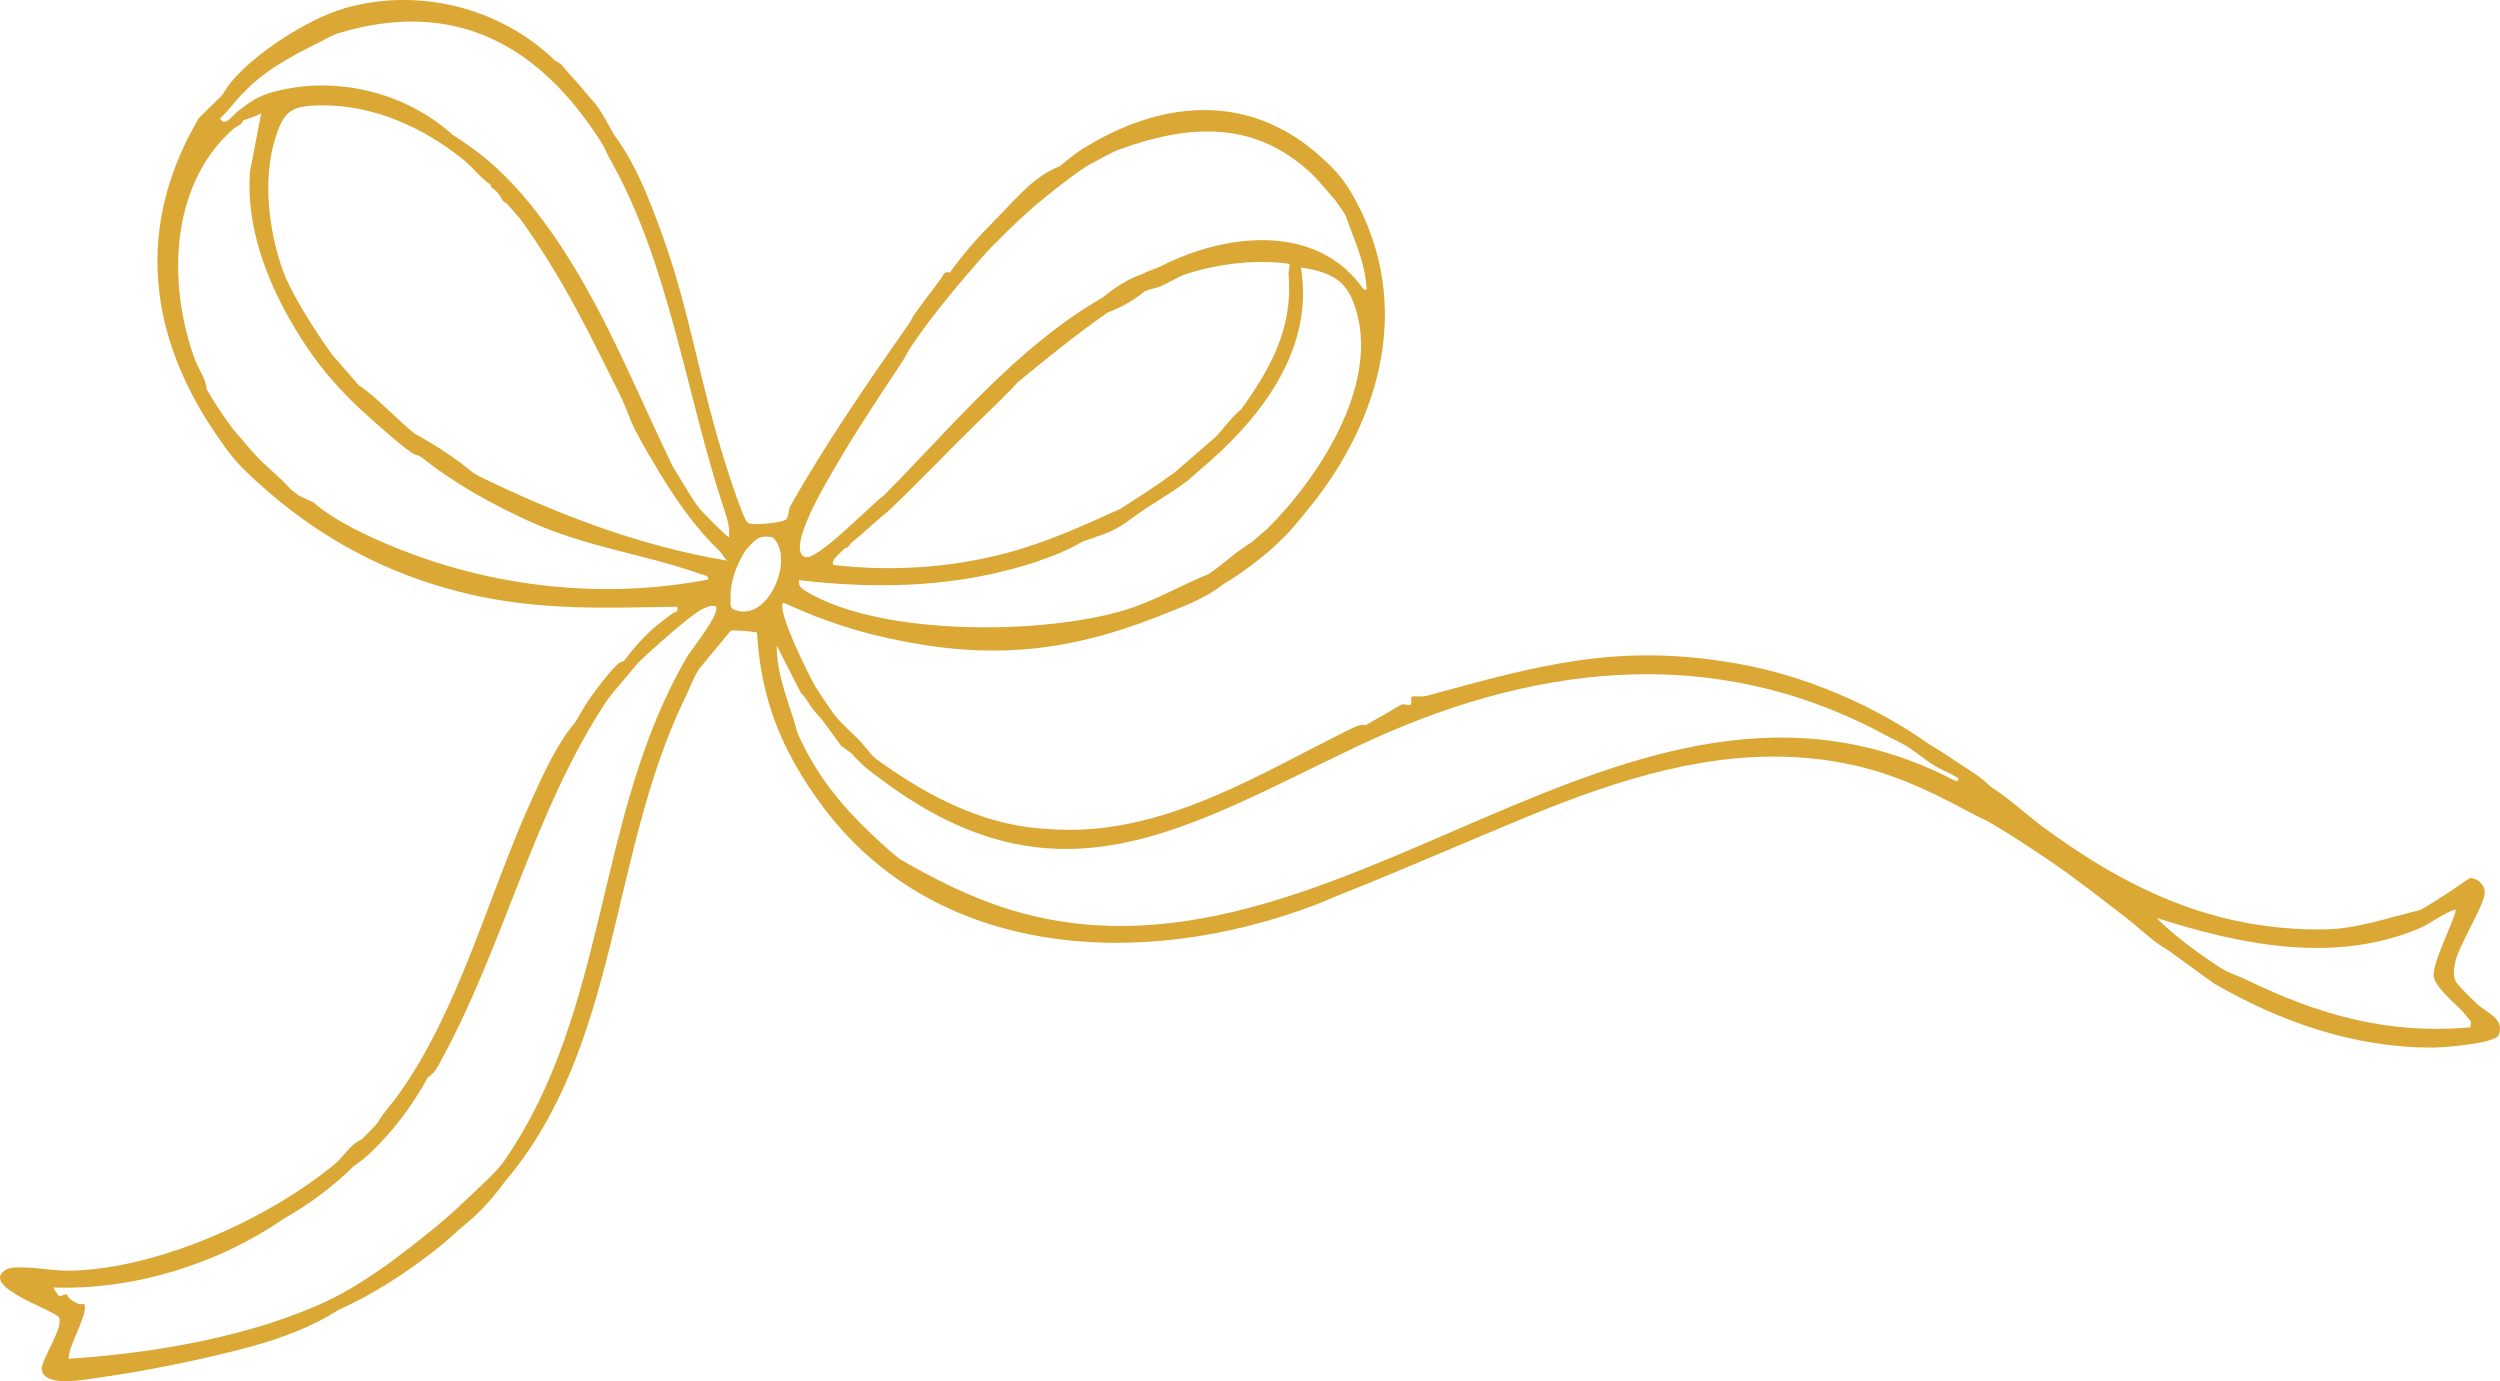 <?xml version="1.0" encoding="UTF-8" standalone="no"?>
<svg
   width="181"
   height="100"
   viewBox="0 0 181 100"
   fill="none"
   version="1.1"
   id="svg1"
   sodipodi:docname="ruban-mobile-4.svg"
   inkscape:version="1.4.2 (f4327f4, 2025-05-13)"
   xmlns:inkscape="http://www.inkscape.org/namespaces/inkscape"
   xmlns:sodipodi="http://sodipodi.sourceforge.net/DTD/sodipodi-0.dtd"
   xmlns="http://www.w3.org/2000/svg"
   xmlns:svg="http://www.w3.org/2000/svg">
  <defs
     id="defs1" />
  <sodipodi:namedview
     id="namedview1"
     pagecolor="#ffffff"
     bordercolor="#000000"
     borderopacity="0.25"
     inkscape:showpageshadow="2"
     inkscape:pageopacity="0.0"
     inkscape:pagecheckerboard="0"
     inkscape:deskcolor="#d1d1d1"
     inkscape:zoom="8"
     inkscape:cx="30.5"
     inkscape:cy="50.5"
     inkscape:window-width="1920"
     inkscape:window-height="1010"
     inkscape:window-x="1359"
     inkscape:window-y="-6"
     inkscape:window-maximized="1"
     inkscape:current-layer="svg1" />
  <path
     d="m 179.339,72.678 c -0.473,-0.428 -1.094,-1.054 -1.508,-1.55 -0.262,-0.503 -0.172,-1.017 -0.054,-1.538 0.285,-1.236 2.119,-4.086 2.119,-4.983 0.003,-0.547 -0.487,-0.985 -1.005,-1.039 -0.134,-0.009 -1.017,0.655 -1.214,0.785 -0.799,0.509 -1.611,1.071 -2.434,1.525 -2.293,0.548 -4.589,1.383 -6.989,1.413 -7.994,0.095 -14.311,-2.949 -20.545,-7.566 -1.261,-0.976 -2.238,-1.897 -3.613,-2.792 -0.636,-0.655 -1.456,-1.134 -2.212,-1.635 -0.72,-0.481 -1.441,-0.962 -2.226,-1.421 -3.979,-2.835 -9.03,-4.983 -13.892,-5.835 -8.688,-1.532 -14.403,0.14 -22.508,2.345 -0.33,0.085 -0.96,-0.022 -1.046,0.052 -0.087,0.075 0.01,0.494 -0.076,0.569 -0.134,0.107 -0.498,-0.071 -0.656,-0.001 -0.241,0.1 -0.956,0.57 -1.283,0.745 -0.466,0.245 -0.908,0.528 -1.319,0.751 -0.418,-0.065 -0.642,0.063 -0.995,0.226 -6.401,3.131 -13.101,7.453 -20.72,7.35 -0.844,-0.014 -1.908,-0.08 -2.745,-0.192 -4.138,-0.559 -7.828,-2.638 -11.085,-5.011 -0.404,-0.387 -0.613,-0.734 -0.981,-1.127 -0.634,-0.69 -1.392,-1.291 -1.977,-2.04 -0.417,-0.585 -0.929,-1.357 -1.342,-1.996 -0.449,-0.767 -2.851,-5.591 -2.322,-6.084 2.046,0.933 4.172,1.736 6.371,2.285 7.982,1.985 14.026,1.502 21.547,-1.595 0.527,-0.214 1.256,-0.486 1.749,-0.721 0.754,-0.369 1.564,-0.779 2.213,-1.325 0.588,-0.309 1.345,-0.857 1.999,-1.34 0.9,-0.664 1.694,-1.353 2.478,-2.15 0.541,-0.545 0.878,-0.997 1.379,-1.599 5.194,-6.167 7.771,-14.33 4.082,-21.927 -0.965,-1.987 -1.659,-2.852 -3.304,-4.25 -4.859,-4.117 -10.706,-3.746 -16.05,-0.702 -1.132,0.647 -1.476,0.928 -2.448,1.73 -1.903,0.746 -3.118,2.312 -4.5,3.704 -1.373,1.384 -2.308,2.422 -3.461,3.992 -0.458,-0.131 -0.465,0.219 -0.662,0.474 -0.633,0.835 -1.277,1.678 -1.875,2.515 -0.159,0.222 -0.28,0.528 -0.479,0.81 -2.904,4.121 -6.097,8.787 -8.53,13.111 -0.143,0.25 -0.094,0.702 -0.282,0.949 -0.169,0.239 -2.461,0.501 -2.794,0.262 -0.428,-0.308 -1.997,-5.46 -2.249,-6.348 -1.368,-4.832 -2.182,-9.608 -3.913,-14.395 C 47.094,14.634 46.048,11.878 44.471,9.776 44.079,9.085 43.603,8.181 43.144,7.566 43.029,7.405 42.868,7.268 42.753,7.117 42.695,7.041 42.619,6.973 42.553,6.888 42.24,6.489 41.533,5.677 41.182,5.311 41.114,5.244 41.058,5.159 40.982,5.082 40.848,4.947 40.804,4.809 40.591,4.633 40.43,4.496 40.271,4.458 40.186,4.389 36.226,0.532 30.221,-0.947 24.91,0.61 22.258,1.394 18.475,3.847 16.757,5.916 16.384,6.365 16.316,6.567 16.048,6.925 l -1.66,1.633 c -4.184,7.135 -3.866,14.379 0.255,21.324 0.378,0.637 0.727,1.163 1.142,1.776 1.045,1.499 1.385,1.9 2.743,3.152 1.089,1 2.21,1.922 3.407,2.777 3.661,2.625 7.624,4.4 12.07,5.438 5.074,1.181 9.857,0.995 15.021,0.899 0.1,0.5 -0.141,0.34 -0.302,0.463 -1.043,0.779 -1.506,1.106 -2.42,2.091 -0.476,0.514 -0.725,0.864 -1.158,1.399 -0.295,-0.021 -0.873,0.657 -1.04,0.86 -0.53,0.645 -1.309,1.631 -1.727,2.328 -0.235,0.396 -0.498,0.817 -0.723,1.214 -1.332,1.575 -2.291,3.706 -3.151,5.593 -3.199,7.043 -5.204,15.138 -9.678,21.409 -0.488,0.684 -1.088,1.288 -1.499,2.03 -0.361,0.405 -0.805,0.841 -1.143,1.185 -0.833,0.345 -1.31,1.263 -1.93,1.767 -4.865,4.028 -12.973,7.686 -19.4,7.739 -1.043,0.008 -3.711,-0.502 -4.424,-0.076 -1.998,1.197 3.566,2.95 3.836,3.453 0.382,0.7 -1.324,3.119 -1.244,3.77 0.165,1.357 3.22,0.71 4.2,0.581 3.302,-0.451 7.868,-1.387 11.084,-2.274 2.107,-0.579 4.312,-1.412 6.156,-2.592 2.701,-1.237 4.96,-2.703 7.31,-4.566 0.399,-0.313 0.946,-0.813 1.349,-1.17 0.076,-0.066 0.153,-0.133 0.23,-0.199 0.364,-0.324 0.772,-0.637 1.129,-0.98 0.79,-0.761 1.428,-1.524 2.073,-2.394 8.357,-9.884 7.529,-23.677 13.053,-35.052 0.346,-0.702 0.531,-1.291 0.988,-2.048 l 2.317,-2.798 c 0.336,-0.048 1.514,0.061 1.895,0.133 0.251,4.234 1.401,7.562 3.671,11.049 0.244,0.367 0.513,0.754 0.766,1.112 8.261,11.577 23.474,12.292 35.905,7.592 0.581,-0.22 1.167,-0.492 1.749,-0.721 3.067,-1.203 6.125,-2.532 9.161,-3.799 0.148,-0.061 0.288,-0.123 0.435,-0.185 1.879,-0.784 3.749,-1.586 5.626,-2.333 6.347,-2.498 12.95,-4.404 19.884,-3.497 4.175,0.552 7.228,1.977 10.846,3.926 0.476,0.258 0.87,0.402 1.43,0.737 1.32,0.774 2.779,1.747 4.058,2.608 1.93,1.301 3.767,2.767 5.634,4.198 0.879,0.672 1.675,1.481 2.612,2.085 0.13,0.081 0.269,0.153 0.405,0.244 l 3.283,2.383 c 4.825,2.796 10.148,4.658 15.807,4.659 0.746,-0.002 4.602,-0.279 4.836,-0.926 0.424,-1.19 -0.842,-1.566 -1.611,-2.266 z M 59.479,52.058 l 1.419,1.929 0.734,0.545 c 0.968,1.055 1.287,1.247 2.397,2.07 12.701,9.376 21.867,3.316 34.098,-2.502 12.473,-5.936 25.715,-7.727 38.369,-0.884 0.475,0.258 0.861,0.401 1.43,0.737 0.698,0.417 1.332,0.981 2.021,1.406 0.594,0.374 1.241,0.616 1.837,0.972 l -0.015,0.214 -0.215,-0.015 C 117.75,44.081 96.717,73.29 72.906,65.791 70.173,64.927 67.571,63.606 65.111,62.177 64.2,61.45 63.004,60.325 62.123,59.429 60.246,57.504 58.781,55.463 57.707,52.984 57.647,52.809 57.61,52.564 57.537,52.335 56.963,50.527 56.222,48.672 56.24,46.745 l 1.745,3.424 c 0.379,0.358 0.54,0.755 0.886,1.201 0.173,0.218 0.4,0.45 0.59,0.678 z M 73.687,27.673 c 1.955,-1.621 4.25,-3.47 6.499,-5.044 0.95,-0.355 1.894,-0.872 2.648,-1.51 0.464,-0.21 0.789,-0.232 1.084,-0.346 0.656,-0.259 1.392,-0.764 2.035,-0.961 2.36,-0.732 4.943,-1.045 7.399,-0.711 0.047,0.228 -0.086,0.586 -0.059,0.839 0.328,3.773 -1.3,6.745 -3.439,9.699 -0.705,0.579 -1.227,1.349 -1.837,1.989 l -2.937,2.548 c -1.278,0.933 -2.663,1.841 -3.997,2.681 -2.737,1.235 -5.447,2.472 -8.375,3.226 -4.017,1.038 -8.213,1.3 -12.347,0.822 -0.277,-0.271 0.397,-0.797 0.601,-1.016 0.059,-0.068 0.153,-0.124 0.23,-0.199 0.254,-0.036 0.325,-0.282 0.45,-0.39 0.077,-0.066 0.153,-0.133 0.23,-0.199 0.485,-0.388 0.889,-0.763 1.349,-1.17 0.076,-0.066 0.152,-0.124 0.23,-0.199 0.365,-0.333 0.772,-0.637 1.129,-0.98 2.129,-2.04 4.07,-4.093 6.153,-6.127 0.994,-0.98 2.031,-1.93 2.966,-2.968 z m 13.858,13.871 c -2.052,0.825 -3.985,1.991 -6.123,2.63 -5.902,1.785 -17.525,1.886 -22.9,-1.271 -0.345,-0.204 -0.771,-0.404 -0.665,-0.899 5.355,0.626 10.706,0.543 15.904,-0.941 1.513,-0.432 3.281,-1.053 4.622,-1.856 0.544,-0.195 1.426,-0.474 1.954,-0.707 1.038,-0.457 1.778,-1.14 2.663,-1.715 0.97,-0.632 2.001,-1.241 2.892,-1.915 0.246,-0.18 0.45,-0.399 0.679,-0.589 0.077,-0.066 0.153,-0.133 0.23,-0.199 4.332,-3.608 8.39,-8.689 7.385,-14.716 2.453,0.378 3.492,1.061 4.096,3.463 1.348,5.369 -2.838,11.76 -6.481,15.407 -0.107,0.109 -0.286,0.231 -0.45,0.39 l -0.402,0.349 c 0,0 -0.038,0.024 -0.048,0.041 -0.068,0.067 -0.153,0.133 -0.23,0.199 -0.376,0.243 -0.763,0.503 -1.114,0.765 -0.626,0.477 -1.364,1.125 -2.014,1.555 z M 72.067,17.611 c 1.182,-1.218 2.307,-2.279 3.622,-3.344 0.962,-0.776 2.065,-1.65 3.128,-2.32 l 1.764,-0.935 c 0.139,-0.062 0.297,-0.132 0.435,-0.185 5.301,-1.925 10.11,-2.1 14.257,2.057 0.067,0.068 0.124,0.152 0.2,0.229 l 0.59,0.678 c 0.066,0.076 0.134,0.144 0.199,0.229 0.042,0.048 0.083,0.104 0.133,0.153 l 0.258,0.296 c 0.173,0.227 0.605,0.85 0.766,1.112 0.625,1.847 1.433,3.384 1.526,5.391 -0.02,0.026 -0.133,-0.027 -0.215,-0.015 -3.387,-4.866 -10.018,-4.075 -14.715,-1.667 -0.205,0.111 -0.894,0.323 -1.305,0.546 -1.058,0.357 -2.011,0.999 -2.877,1.7 -6.254,3.608 -10.928,9.39 -15.838,14.331 -0.907,0.636 -4.855,4.783 -5.713,4.462 -1.418,-0.53 1.62,-5.539 2.131,-6.418 1.503,-2.604 3.279,-5.252 4.888,-7.687 0.231,-0.352 0.413,-0.77 0.723,-1.214 1.143,-1.687 2.412,-3.267 3.725,-4.817 0.764,-0.898 1.469,-1.736 2.302,-2.593 z M 29.999,31.379 c -1.167,-0.916 -2.979,-2.873 -3.998,-3.456 l -1.962,-2.254 c -1.129,-1.577 -2.955,-4.361 -3.591,-6.172 -0.995,-2.842 -1.431,-6.488 -0.545,-9.386 0.642,-2.108 1.161,-2.458 3.39,-2.481 3.784,-0.031 7.318,1.589 10.219,3.9 0.715,0.57 1.203,1.286 1.991,1.835 0.027,0.253 0.283,0.325 0.391,0.449 0.067,0.076 0.133,0.153 0.2,0.229 0.175,0.201 0.239,0.555 0.59,0.678 0.139,0.189 0.317,0.345 0.391,0.449 0.049,0.066 0.125,0.143 0.199,0.229 l 0.391,0.449 c 1.458,2.004 2.819,4.252 3.996,6.416 1.178,2.164 2.244,4.374 3.347,6.577 0.257,0.565 0.475,1.173 0.722,1.746 0.434,0.981 1.134,2.143 1.688,3.079 1.357,2.293 2.765,4.383 4.624,6.173 0.219,0.213 0.376,0.538 0.612,0.752 -6.314,-1.043 -12.289,-3.345 -17.996,-6.122 -0.13,-0.072 -0.276,-0.163 -0.405,-0.244 -1.316,-1.088 -2.76,-2.023 -4.248,-2.836 z M 17.539,6.814 c 0.136,-0.143 0.262,-0.278 0.388,-0.403 1.747,-1.726 3.879,-2.662 6.043,-3.793 0.166,-0.06 0.325,-0.148 0.435,-0.185 8.475,-2.6 14.625,0.782 19.147,7.898 0.308,0.479 0.344,0.724 0.561,1.098 4.327,7.597 5.52,16.965 8.274,25.331 0.215,0.652 0.492,1.443 0.389,2.135 -0.143,-0.01 -1.912,-1.811 -2.103,-2.04 C 50.152,36.217 49.19,34.562 48.691,33.737 46.117,28.426 43.936,22.89 40.69,17.944 40.163,17.136 39.541,16.267 38.957,15.499 38.191,14.504 37.494,13.683 36.604,12.796 35.404,11.59 34.279,10.722 32.792,9.775 29.328,6.652 24.24,5.417 19.704,6.678 18.623,6.979 18.053,7.415 17.236,8.049 16.808,8.386 16.531,8.878 16.122,8.814 16.125,8.778 15.962,8.668 15.923,8.585 16.615,7.933 16.93,7.426 17.531,6.795 Z m 3.499,28.594 c -0.733,-0.823 -1.61,-1.503 -2.382,-2.284 -0.067,-0.068 -0.124,-0.152 -0.2,-0.229 -0.36,-0.375 -0.65,-0.727 -0.981,-1.127 -0.067,-0.076 -0.134,-0.144 -0.199,-0.229 -0.033,-0.047 -0.075,-0.086 -0.116,-0.134 l -0.274,-0.315 c -0.642,-0.843 -1.331,-1.896 -1.917,-2.888 -0.06,-0.812 -0.623,-1.497 -0.9,-2.279 -1.907,-5.346 -1.785,-12.326 2.635,-16.421 0.076,-0.066 0.153,-0.133 0.23,-0.199 0.2,-0.165 0.565,-0.239 0.679,-0.589 0.323,-0.121 1.037,-0.313 1.305,-0.546 l -0.821,4.276 c -0.287,3.963 1.202,7.835 3.128,11.11 1.67,2.835 3.39,4.813 5.862,6.968 0.872,0.761 1.85,1.673 2.802,2.313 0.128,0.09 0.414,0.119 0.62,0.259 2.235,1.816 5.114,3.417 7.77,4.626 4.327,1.963 8.288,2.357 12.433,3.84 0.21,0.077 0.631,0.098 0.565,0.398 -7.977,1.532 -16.366,0.478 -23.773,-2.786 -1.568,-0.693 -3.582,-1.695 -4.799,-2.794 l -1.078,-0.506 c -0.205,-0.158 -0.41,-0.307 -0.605,-0.464 z m 12.923,51.251 c -1.282,1.247 -2.218,2.034 -3.607,3.13 -1.988,1.574 -4.3,3.287 -6.66,4.396 -5.537,2.6 -12.646,3.798 -18.72,4.189 -0.033,-0.038 0.037,-0.141 0.015,-0.214 0.028,-0.779 1.455,-3.191 1.106,-3.726 -0.041,-0.057 -0.306,0.014 -0.411,-0.029 C 4.89,94.079 4.903,93.766 4.851,93.736 4.678,93.643 4.418,93.894 4.278,93.839 4.242,93.828 3.861,93.254 3.863,93.218 9.698,93.411 15.787,91.514 20.526,88.248 c 1.862,-1.063 3.624,-2.357 5.141,-3.874 0.676,-0.41 1.265,-1.006 1.808,-1.569 1.394,-1.428 2.593,-3.147 3.519,-4.831 0.484,-0.244 0.731,-0.81 0.978,-1.268 4.579,-8.408 6.66,-17.952 11.947,-25.96 0.149,-0.205 0.307,-0.4 0.465,-0.604 l 1.852,-2.194 c 0.791,-0.77 3.955,-3.617 4.721,-3.904 0.295,-0.105 0.511,-0.242 0.855,-0.147 0.407,0.477 -1.715,3.065 -2.062,3.65 -6.715,11.444 -5.586,25.437 -13.255,36.518 -0.57,0.821 -1.765,1.85 -2.508,2.579 z M 52.957,43.985 c -0.136,-0.234 -0.032,-0.567 -0.063,-0.632 -0.044,-1.286 0.432,-2.446 1.092,-3.521 0.659,-0.681 0.853,-1.151 1.969,-0.921 1.56,1.455 -0.186,5.845 -2.494,5.325 -0.051,-0.048 -0.367,-0.026 -0.503,-0.251 z M 178.87,74.376 c -5.976,0.542 -11.005,-0.896 -16.278,-3.463 -0.808,-0.397 -1.133,-0.375 -2.051,-0.987 -1.536,-1.023 -3.117,-2.174 -4.418,-3.476 6.088,1.96 12.864,3.35 18.991,0.782 0.917,-0.384 1.721,-1.1 2.658,-1.384 0.19,0.238 -1.677,3.794 -1.577,4.806 0.074,0.732 1.252,1.738 2.042,2.511 l 0.654,0.79 c 0,0 -0.008,0.376 -0.029,0.42 z"
     fill="#dba835"
     id="path1"
     style="stroke-width:0.998" />
</svg>
